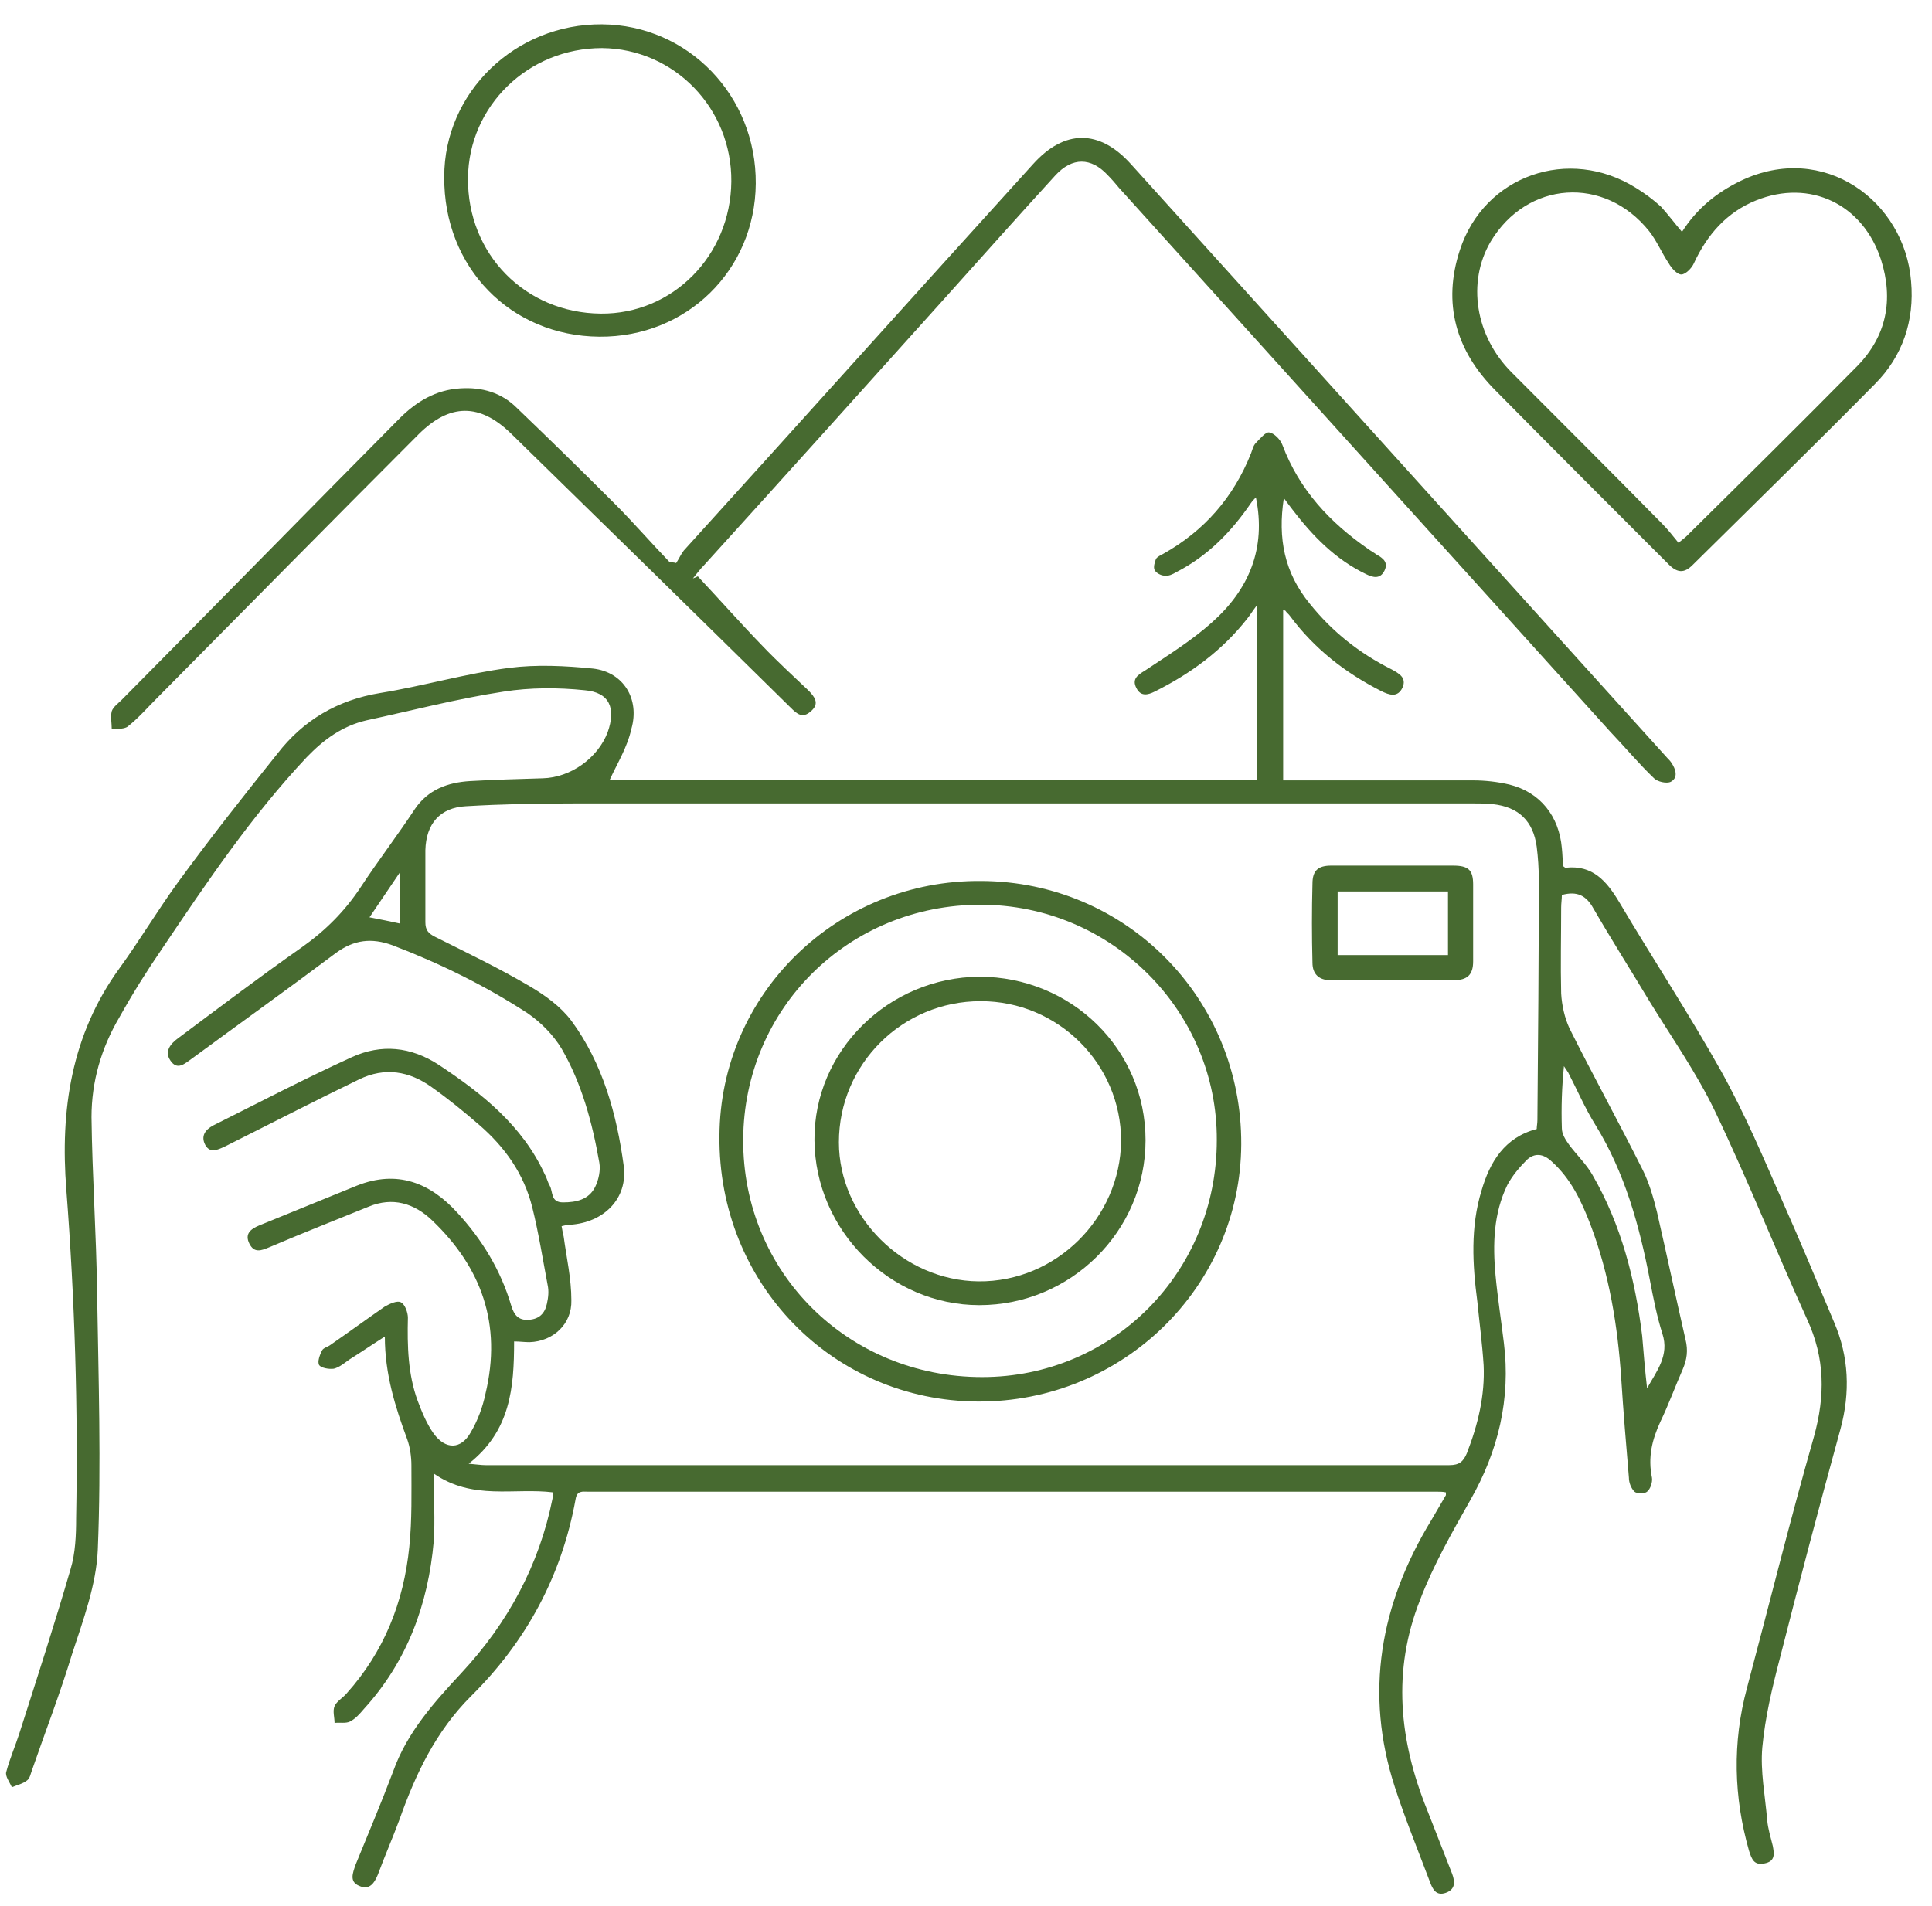 <?xml version="1.0" encoding="UTF-8"?> <svg xmlns="http://www.w3.org/2000/svg" width="75" height="74" viewBox="0 0 75 74" fill="none"><path d="M23.672 30.275C31.996 30.275 40.375 30.275 48.781 30.275C48.781 28.05 48.781 25.852 48.781 23.519C48.618 23.736 48.537 23.872 48.429 24.008C47.452 25.256 46.232 26.151 44.822 26.856C44.551 26.992 44.28 27.046 44.117 26.721C43.927 26.368 44.171 26.205 44.443 26.042C45.337 25.445 46.259 24.876 47.046 24.17C48.483 22.895 49.161 21.294 48.754 19.314C48.7 19.368 48.618 19.45 48.564 19.531C47.805 20.643 46.883 21.593 45.663 22.217C45.527 22.298 45.364 22.38 45.202 22.352C45.066 22.352 44.876 22.244 44.822 22.136C44.768 22.027 44.822 21.837 44.876 21.701C44.931 21.62 45.039 21.566 45.148 21.511C46.747 20.616 47.886 19.314 48.564 17.605C48.618 17.469 48.646 17.306 48.754 17.198C48.917 17.035 49.134 16.764 49.269 16.791C49.459 16.818 49.703 17.062 49.784 17.279C50.435 19.015 51.628 20.291 53.12 21.322C53.228 21.403 53.337 21.457 53.445 21.539C53.689 21.674 53.906 21.837 53.743 22.163C53.581 22.488 53.309 22.434 53.038 22.298C51.845 21.729 50.95 20.806 50.164 19.775C50.083 19.666 49.974 19.531 49.839 19.341C49.595 20.915 49.866 22.244 50.842 23.438C51.71 24.523 52.767 25.364 54.014 25.988C54.313 26.151 54.611 26.314 54.448 26.694C54.259 27.101 53.933 26.992 53.608 26.829C52.225 26.124 51.032 25.201 50.083 23.926C50.029 23.845 49.947 23.791 49.893 23.709C49.893 23.709 49.866 23.709 49.812 23.682C49.812 25.88 49.812 28.05 49.812 30.302C50.001 30.302 50.164 30.302 50.354 30.302C52.632 30.302 54.909 30.302 57.187 30.302C57.648 30.302 58.136 30.356 58.597 30.465C59.79 30.763 60.522 31.686 60.631 32.934C60.658 33.178 60.658 33.422 60.685 33.639C60.739 33.666 60.766 33.721 60.794 33.693C61.824 33.585 62.366 34.209 62.854 35.023C64.156 37.221 65.566 39.364 66.813 41.589C67.735 43.244 68.467 44.98 69.227 46.716C69.904 48.236 70.555 49.809 71.206 51.356C71.775 52.685 71.83 54.069 71.45 55.48C70.637 58.437 69.85 61.422 69.091 64.406C68.793 65.546 68.522 66.685 68.413 67.852C68.332 68.774 68.522 69.724 68.603 70.673C68.63 70.999 68.739 71.352 68.82 71.677C68.874 71.976 68.928 72.274 68.495 72.356C68.088 72.437 68.006 72.193 67.898 71.867C67.301 69.778 67.247 67.662 67.817 65.546C68.684 62.29 69.498 59.007 70.42 55.778C70.854 54.205 70.854 52.74 70.148 51.22C68.928 48.534 67.844 45.794 66.569 43.135C65.864 41.67 64.915 40.313 64.047 38.903C63.315 37.682 62.556 36.488 61.851 35.267C61.58 34.779 61.227 34.589 60.631 34.752C60.631 34.914 60.604 35.077 60.604 35.24C60.604 36.352 60.577 37.465 60.604 38.577C60.631 39.038 60.739 39.527 60.929 39.934C61.851 41.779 62.854 43.596 63.776 45.441C64.02 45.93 64.183 46.499 64.319 47.042C64.698 48.697 65.051 50.352 65.43 52.007C65.539 52.441 65.485 52.794 65.322 53.174C65.024 53.852 64.78 54.53 64.454 55.209C64.129 55.914 63.966 56.592 64.129 57.379C64.156 57.542 64.075 57.813 63.939 57.922C63.858 58.003 63.532 58.003 63.451 57.922C63.315 57.786 63.234 57.569 63.234 57.379C63.126 56.104 63.017 54.802 62.936 53.526C62.8 51.492 62.475 49.484 61.743 47.557C61.39 46.635 60.983 45.767 60.224 45.089C59.899 44.79 59.573 44.763 59.275 45.034C58.977 45.333 58.706 45.658 58.516 46.011C57.974 47.123 57.946 48.317 58.055 49.511C58.136 50.379 58.272 51.247 58.38 52.143C58.651 54.313 58.163 56.348 57.079 58.247C56.374 59.495 55.642 60.77 55.126 62.127C54.042 64.867 54.313 67.58 55.397 70.266C55.723 71.108 56.048 71.921 56.374 72.763C56.482 73.061 56.509 73.359 56.13 73.495C55.75 73.631 55.614 73.359 55.506 73.061C55.045 71.84 54.557 70.646 54.15 69.398C52.957 65.736 53.581 62.29 55.56 59.034C55.75 58.709 55.94 58.383 56.13 58.057C56.13 58.057 56.13 58.03 56.13 57.949C56.021 57.922 55.886 57.922 55.777 57.922C44.795 57.922 33.813 57.922 22.831 57.922C22.614 57.922 22.397 57.867 22.343 58.22C21.801 61.205 20.418 63.755 18.276 65.871C16.92 67.228 16.134 68.883 15.51 70.646C15.239 71.379 14.94 72.057 14.669 72.79C14.534 73.115 14.344 73.414 13.937 73.224C13.557 73.061 13.693 72.735 13.802 72.41C14.29 71.216 14.805 69.995 15.266 68.774C15.808 67.255 16.866 66.088 17.923 64.949C19.713 63.022 20.933 60.77 21.448 58.193C21.448 58.139 21.475 58.057 21.475 57.949C19.957 57.759 18.357 58.274 16.838 57.216C16.838 58.193 16.893 59.034 16.838 59.848C16.622 62.29 15.808 64.515 14.127 66.359C13.964 66.549 13.802 66.739 13.585 66.848C13.422 66.929 13.178 66.875 12.988 66.902C12.988 66.685 12.907 66.441 12.988 66.251C13.069 66.061 13.313 65.925 13.449 65.763C14.913 64.135 15.672 62.208 15.889 60.065C15.998 59.007 15.971 57.949 15.971 56.891C15.971 56.565 15.916 56.185 15.808 55.887C15.347 54.639 14.94 53.364 14.94 51.898C14.425 52.224 13.991 52.523 13.557 52.794C13.368 52.929 13.178 53.092 12.961 53.147C12.771 53.174 12.473 53.119 12.392 53.011C12.31 52.875 12.419 52.604 12.5 52.441C12.554 52.333 12.717 52.306 12.825 52.224C13.53 51.736 14.235 51.22 14.94 50.732C15.13 50.623 15.428 50.488 15.564 50.569C15.727 50.651 15.835 50.976 15.835 51.166C15.808 52.251 15.835 53.364 16.215 54.395C16.378 54.829 16.567 55.29 16.838 55.67C17.299 56.294 17.896 56.294 18.276 55.615C18.547 55.154 18.737 54.639 18.845 54.123C19.496 51.41 18.682 49.212 16.784 47.395C16.079 46.716 15.239 46.472 14.317 46.852C13.042 47.368 11.741 47.883 10.466 48.426C10.141 48.561 9.87 48.67 9.68 48.29C9.49 47.91 9.734 47.72 10.059 47.585C11.334 47.069 12.581 46.554 13.856 46.038C15.428 45.414 16.703 45.93 17.76 47.096C18.709 48.127 19.442 49.321 19.848 50.705C19.957 51.057 20.119 51.275 20.526 51.247C20.933 51.22 21.15 51.003 21.231 50.623C21.285 50.379 21.313 50.135 21.258 49.891C21.069 48.887 20.906 47.856 20.662 46.879C20.336 45.577 19.604 44.546 18.601 43.678C18.005 43.162 17.408 42.674 16.757 42.213C15.889 41.589 14.94 41.426 13.937 41.914C12.202 42.755 10.466 43.651 8.731 44.519C8.433 44.654 8.161 44.79 7.972 44.465C7.782 44.112 7.972 43.868 8.27 43.705C10.059 42.809 11.822 41.887 13.666 41.046C14.805 40.531 15.944 40.639 17.028 41.344C18.709 42.457 20.282 43.705 21.15 45.604C21.231 45.74 21.258 45.903 21.34 46.038C21.475 46.282 21.367 46.689 21.855 46.689C22.37 46.689 22.858 46.581 23.102 46.092C23.238 45.821 23.319 45.441 23.265 45.143C22.994 43.596 22.587 42.077 21.801 40.72C21.475 40.178 20.987 39.689 20.472 39.337C18.845 38.279 17.082 37.41 15.239 36.705C14.425 36.407 13.747 36.488 13.042 37.003C11.198 38.387 9.3 39.744 7.456 41.1C7.185 41.29 6.887 41.589 6.616 41.182C6.372 40.829 6.616 40.531 6.914 40.313C8.514 39.12 10.087 37.926 11.714 36.786C12.636 36.135 13.395 35.376 14.018 34.426C14.696 33.395 15.428 32.445 16.106 31.414C16.622 30.655 17.381 30.383 18.248 30.329C19.198 30.275 20.147 30.248 21.069 30.221C22.153 30.194 23.211 29.434 23.59 28.43C23.916 27.508 23.672 26.883 22.695 26.802C21.665 26.694 20.581 26.694 19.55 26.856C17.76 27.128 15.998 27.589 14.235 27.969C13.286 28.186 12.554 28.728 11.903 29.407C9.761 31.686 8.026 34.263 6.29 36.841C5.694 37.709 5.151 38.577 4.636 39.499C3.931 40.693 3.552 41.996 3.552 43.379C3.579 45.658 3.741 47.937 3.769 50.216C3.823 53.526 3.931 56.864 3.796 60.174C3.741 61.53 3.226 62.914 2.792 64.243C2.331 65.763 1.762 67.228 1.247 68.72C1.193 68.856 1.165 69.046 1.057 69.127C0.894 69.263 0.65 69.317 0.46 69.398C0.379 69.208 0.189 68.964 0.243 68.801C0.379 68.286 0.596 67.797 0.759 67.282C1.437 65.166 2.114 63.077 2.738 60.933C2.928 60.309 2.955 59.604 2.955 58.953C3.036 54.693 2.901 50.433 2.575 46.201C2.331 43.108 2.765 40.178 4.636 37.6C5.423 36.515 6.101 35.376 6.887 34.29C8.134 32.581 9.436 30.926 10.764 29.271C11.768 27.969 13.097 27.182 14.751 26.911C16.432 26.639 18.086 26.151 19.767 25.934C20.825 25.798 21.936 25.852 23.021 25.961C24.214 26.097 24.838 27.155 24.512 28.294C24.35 29.027 23.97 29.624 23.672 30.275ZM18.194 56.836C18.52 56.864 18.682 56.891 18.845 56.891C19.469 56.891 20.119 56.891 20.743 56.891C32.593 56.891 44.416 56.891 56.265 56.891C56.645 56.891 56.807 56.755 56.943 56.429C57.377 55.317 57.648 54.178 57.594 53.011C57.54 52.17 57.431 51.356 57.35 50.542C57.16 49.104 57.079 47.639 57.513 46.228C57.838 45.116 58.407 44.166 59.655 43.84C59.655 43.732 59.682 43.623 59.682 43.488C59.709 40.368 59.736 37.275 59.736 34.155C59.736 33.721 59.709 33.314 59.655 32.88C59.519 31.876 58.95 31.333 57.946 31.224C57.729 31.197 57.485 31.197 57.268 31.197C45.581 31.197 33.922 31.197 22.235 31.197C20.852 31.197 19.469 31.224 18.086 31.306C17.082 31.36 16.54 31.984 16.513 33.015C16.513 33.938 16.513 34.86 16.513 35.81C16.513 36.108 16.622 36.244 16.893 36.379C18.14 37.003 19.387 37.6 20.581 38.306C21.177 38.658 21.774 39.093 22.18 39.635C23.401 41.29 23.943 43.271 24.214 45.279C24.377 46.554 23.428 47.476 22.126 47.557C22.018 47.557 21.909 47.585 21.801 47.612C21.828 47.775 21.855 47.91 21.882 48.019C21.991 48.833 22.18 49.647 22.18 50.488C22.207 51.41 21.475 52.088 20.553 52.116C20.364 52.116 20.174 52.088 19.957 52.088C19.957 53.879 19.821 55.561 18.194 56.836ZM63.939 53.906C64.319 53.228 64.807 52.631 64.535 51.79C64.319 51.112 64.183 50.406 64.047 49.701C63.641 47.585 63.071 45.523 61.932 43.678C61.526 43.027 61.227 42.321 60.875 41.643C60.821 41.562 60.766 41.48 60.712 41.399C60.631 42.213 60.604 42.999 60.631 43.813C60.631 44.03 60.766 44.248 60.902 44.437C61.2 44.844 61.58 45.197 61.824 45.631C62.936 47.557 63.478 49.674 63.749 51.871C63.803 52.523 63.858 53.201 63.939 53.906ZM15.537 35.864C15.537 35.24 15.537 34.616 15.537 33.856C15.103 34.507 14.723 35.05 14.344 35.62C14.778 35.701 15.157 35.782 15.537 35.864Z" fill="#476A30"></path><path d="M27.089 22.38C27.929 23.275 28.743 24.197 29.61 25.093C30.18 25.69 30.776 26.232 31.373 26.802C31.617 27.046 31.834 27.317 31.481 27.616C31.156 27.914 30.939 27.724 30.695 27.48C27.089 23.926 23.455 20.372 19.849 16.845C18.628 15.651 17.462 15.651 16.242 16.872C12.826 20.291 9.463 23.709 6.101 27.101C5.721 27.48 5.396 27.86 4.989 28.186C4.854 28.321 4.555 28.294 4.338 28.321C4.338 28.077 4.284 27.833 4.338 27.616C4.393 27.453 4.582 27.317 4.718 27.182C8.324 23.546 11.904 19.884 15.51 16.248C16.161 15.597 16.92 15.136 17.869 15.081C18.71 15.027 19.469 15.244 20.066 15.841C21.34 17.062 22.614 18.31 23.862 19.558C24.594 20.291 25.272 21.077 26.004 21.837C26.085 21.837 26.167 21.837 26.248 21.864C26.357 21.701 26.438 21.511 26.546 21.376C31.075 16.384 35.576 11.364 40.104 6.372C41.325 5.016 42.68 5.016 43.901 6.372C50.842 14.05 57.784 21.756 64.726 29.434C64.78 29.488 64.834 29.542 64.888 29.624C65.051 29.868 65.159 30.194 64.861 30.356C64.699 30.438 64.346 30.356 64.21 30.221C63.614 29.651 63.072 29 62.502 28.403C56.157 21.376 49.785 14.322 43.44 7.295C43.304 7.132 43.168 6.969 43.006 6.806C42.355 6.101 41.623 6.101 40.972 6.806C39.562 8.353 38.179 9.899 36.796 11.446C33.651 14.946 30.505 18.446 27.333 21.945C27.17 22.108 27.034 22.298 26.899 22.461C26.98 22.434 27.034 22.407 27.089 22.38Z" fill="#476A30"></path><path d="M65.295 9.004C65.864 8.109 66.623 7.484 67.573 7.023C70.799 5.477 73.945 7.81 74.189 10.93C74.324 12.45 73.863 13.833 72.779 14.918C70.447 17.279 68.061 19.612 65.701 21.945C65.376 22.271 65.105 22.244 64.78 21.918C62.529 19.666 60.278 17.415 58.055 15.163C56.509 13.616 55.994 11.771 56.672 9.709C57.621 6.806 60.902 5.667 63.505 7.295C63.858 7.512 64.183 7.756 64.481 8.027C64.752 8.326 64.996 8.651 65.295 9.004ZM65.159 21.077C65.349 20.915 65.403 20.887 65.457 20.833C67.681 18.636 69.904 16.438 72.101 14.213C73.24 13.046 73.511 11.636 73.023 10.089C72.318 7.919 70.257 6.942 68.169 7.783C67.03 8.244 66.271 9.112 65.756 10.225C65.674 10.415 65.43 10.659 65.268 10.659C65.105 10.659 64.888 10.415 64.78 10.225C64.508 9.818 64.319 9.357 64.02 8.977C62.285 6.806 59.275 7.023 57.865 9.384C56.943 10.957 57.268 13.046 58.678 14.457C60.631 16.411 62.583 18.364 64.508 20.318C64.725 20.535 64.942 20.806 65.159 21.077Z" fill="#476A30"></path><path d="M23.265 13.074C19.821 13.046 17.218 10.388 17.245 6.861C17.245 3.578 20.011 0.919 23.373 0.946C26.709 0.973 29.366 3.713 29.339 7.132C29.312 10.496 26.655 13.101 23.265 13.074ZM28.39 7.05C28.417 4.202 26.166 1.895 23.373 1.868C20.499 1.868 18.194 4.12 18.167 6.915C18.14 9.872 20.391 12.151 23.319 12.178C26.112 12.205 28.363 9.926 28.39 7.05Z" fill="#476A30"></path><path d="M38.097 34.209C43.738 34.236 48.212 38.794 48.185 44.437C48.157 49.972 43.575 54.449 37.962 54.422C32.322 54.395 27.875 49.837 27.929 44.112C27.956 38.577 32.512 34.155 38.097 34.209ZM38.07 35.131C32.945 35.131 28.878 39.147 28.851 44.248C28.824 49.402 32.918 53.472 38.125 53.472C43.195 53.472 47.236 49.402 47.236 44.275C47.263 39.255 43.141 35.131 38.07 35.131Z" fill="#476A30"></path><path d="M54.069 33.612C54.855 33.612 55.642 33.612 56.401 33.612C56.997 33.612 57.187 33.775 57.187 34.344C57.187 35.348 57.187 36.325 57.187 37.329C57.187 37.844 56.97 38.062 56.428 38.062C54.828 38.062 53.228 38.062 51.656 38.062C51.195 38.062 50.95 37.817 50.95 37.383C50.923 36.352 50.923 35.321 50.95 34.317C50.95 33.802 51.167 33.612 51.683 33.612C52.469 33.612 53.282 33.612 54.069 33.612ZM56.211 34.616C54.774 34.616 53.337 34.616 51.927 34.616C51.927 35.457 51.927 36.271 51.927 37.085C53.364 37.085 54.774 37.085 56.211 37.085C56.211 36.244 56.211 35.43 56.211 34.616Z" fill="#476A30"></path><path d="M38.016 37.926C41.595 37.926 44.47 40.748 44.47 44.275C44.47 47.802 41.568 50.678 38.016 50.678C34.545 50.678 31.644 47.775 31.617 44.275C31.59 40.802 34.491 37.953 38.016 37.926ZM38.07 38.875C35.033 38.875 32.566 41.317 32.566 44.356C32.566 47.232 35.06 49.728 37.989 49.755C40.999 49.782 43.493 47.286 43.521 44.302C43.521 41.317 41.08 38.875 38.07 38.875Z" fill="#476A30"></path></svg> 